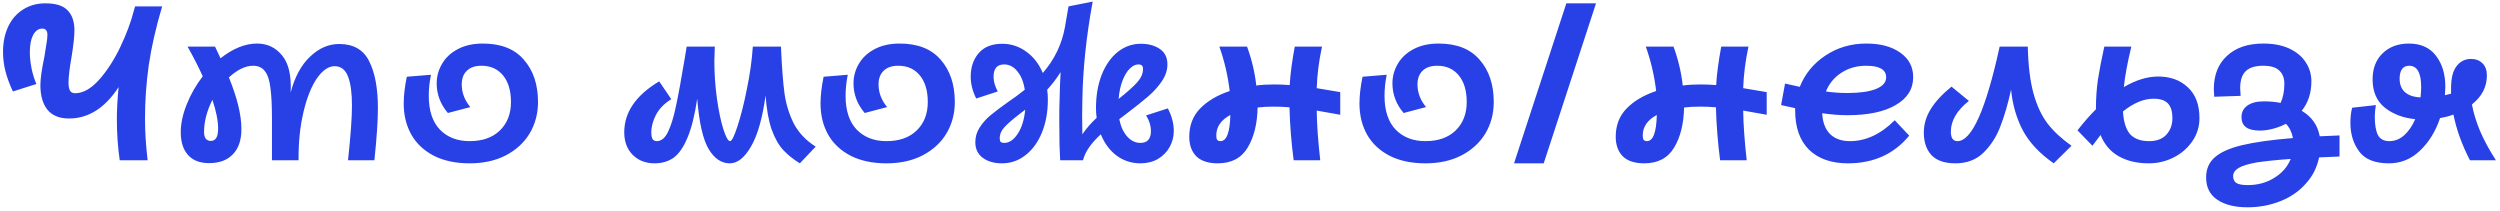 <?xml version="1.0" encoding="UTF-8"?> <svg xmlns="http://www.w3.org/2000/svg" width="546" height="46" viewBox="0 0 546 46" fill="none"><path d="M15.06 25.88C12.98 25.88 11.412 25.24 10.356 23.96C9.332 22.68 8.82 20.888 8.82 18.584C8.82 17.24 9.108 15.192 9.684 12.44C9.844 11.512 9.988 10.616 10.116 9.752C10.276 8.856 10.356 8.136 10.356 7.592C10.356 7.144 10.26 6.808 10.068 6.584C9.908 6.36 9.62 6.248 9.204 6.248C8.404 6.248 7.748 6.712 7.236 7.64C6.756 8.568 6.516 9.816 6.516 11.384C6.516 12.504 6.644 13.704 6.9 14.984C7.156 16.232 7.508 17.352 7.956 18.344L2.82 19.976C2.084 18.408 1.54 16.936 1.188 15.56C0.836 14.152 0.66 12.744 0.66 11.336C0.66 9.288 1.028 7.464 1.764 5.864C2.5 4.264 3.572 3.016 4.98 2.12C6.388 1.192 8.036 0.728 9.924 0.728C12.196 0.728 13.812 1.24 14.772 2.264C15.764 3.288 16.26 4.744 16.26 6.632C16.26 7.912 16.036 9.928 15.588 12.68C15.172 15.048 14.964 16.824 14.964 18.008C14.964 18.84 15.076 19.448 15.3 19.832C15.524 20.184 15.892 20.36 16.404 20.36C18.132 20.36 19.876 19.384 21.636 17.432C23.396 15.448 24.948 13.048 26.292 10.232C27.636 7.384 28.612 4.76 29.22 2.36L29.508 1.4H35.412C34.036 6.04 33.06 10.328 32.484 14.264C31.94 18.168 31.668 22.056 31.668 25.928C31.668 28.744 31.86 31.768 32.244 35H26.148C25.732 32.184 25.524 29.16 25.524 25.928C25.524 23.88 25.652 21.576 25.908 19.016C22.932 23.592 19.316 25.88 15.06 25.88ZM45.67 35.624C43.654 35.624 42.118 35.032 41.062 33.848C40.006 32.664 39.478 31.016 39.478 28.904C39.478 26.984 39.91 24.952 40.774 22.808C41.638 20.632 42.806 18.584 44.278 16.664C43.382 14.68 42.278 12.52 40.966 10.184H46.966L48.166 12.728C50.886 10.584 53.542 9.512 56.134 9.512C58.374 9.512 60.198 10.376 61.606 12.104C63.046 13.832 63.67 16.536 63.478 20.216C64.374 16.792 65.798 14.168 67.75 12.344C69.702 10.488 71.846 9.576 74.182 9.608C77.286 9.64 79.446 10.92 80.662 13.448C81.91 15.944 82.534 19.336 82.534 23.624C82.534 26.344 82.278 30.136 81.766 35H76.006C76.582 29.688 76.87 25.704 76.87 23.048C76.87 20.296 76.582 18.184 76.006 16.712C75.43 15.208 74.454 14.456 73.078 14.456C71.734 14.456 70.438 15.352 69.19 17.144C67.974 18.936 66.998 21.4 66.262 24.536C65.526 27.672 65.174 31.16 65.206 35H59.398V26.072C59.398 23.128 59.286 20.84 59.062 19.208C58.87 17.544 58.47 16.328 57.862 15.56C57.286 14.76 56.422 14.36 55.27 14.36C53.606 14.36 51.846 15.208 49.99 16.904C51.814 21.384 52.726 25.144 52.726 28.184C52.726 30.584 52.102 32.424 50.854 33.704C49.638 34.984 47.91 35.624 45.67 35.624ZM44.566 28.808C44.566 30.12 45.062 30.776 46.054 30.776C47.11 30.776 47.638 29.88 47.638 28.088C47.638 26.392 47.222 24.296 46.39 21.8C45.174 24.232 44.566 26.568 44.566 28.808ZM102.572 35.672C99.564 35.672 96.972 35.128 94.796 34.04C92.62 32.92 90.972 31.384 89.852 29.432C88.732 27.448 88.172 25.176 88.172 22.616C88.172 20.888 88.396 18.936 88.844 16.76L94.124 16.328C93.804 17.896 93.644 19.432 93.644 20.936C93.644 24.168 94.46 26.632 96.092 28.328C97.724 29.992 99.884 30.824 102.572 30.824C105.356 30.824 107.548 30.056 109.148 28.52C110.78 26.952 111.596 24.872 111.596 22.28C111.596 19.816 111.02 17.88 109.868 16.472C108.716 15.064 107.148 14.36 105.164 14.36C103.756 14.36 102.684 14.728 101.948 15.464C101.212 16.168 100.844 17.16 100.844 18.44C100.844 20.232 101.468 21.88 102.716 23.384L97.82 24.68C96.188 22.76 95.372 20.6 95.372 18.2C95.372 16.696 95.756 15.288 96.524 13.976C97.292 12.632 98.428 11.56 99.932 10.76C101.468 9.928 103.308 9.512 105.452 9.512C109.42 9.512 112.412 10.696 114.428 13.064C116.476 15.4 117.5 18.472 117.5 22.28C117.5 24.808 116.892 27.096 115.676 29.144C114.46 31.16 112.716 32.76 110.444 33.944C108.204 35.096 105.58 35.672 102.572 35.672ZM142.959 35.672C141.007 35.672 139.407 35.048 138.159 33.8C136.943 32.552 136.335 30.92 136.335 28.904C136.335 24.52 138.879 20.808 143.967 17.768L146.607 21.656C145.071 22.616 143.951 23.768 143.247 25.112C142.575 26.424 142.239 27.704 142.239 28.952C142.239 29.464 142.319 29.912 142.479 30.296C142.671 30.648 142.991 30.824 143.439 30.824C144.431 30.824 145.247 30.152 145.887 28.808C146.559 27.432 147.135 25.576 147.615 23.24C148.127 20.904 148.767 17.432 149.535 12.824L149.967 10.184H156.111C156.047 11.592 156.015 12.648 156.015 13.352C156.015 16.136 156.207 18.888 156.591 21.608C156.975 24.296 157.439 26.504 157.983 28.232C158.527 29.928 159.007 30.792 159.423 30.824C159.807 30.856 160.351 29.784 161.055 27.608C161.791 25.4 162.479 22.68 163.119 19.448C163.791 16.216 164.223 13.128 164.415 10.184H170.559C170.751 14.536 171.007 17.928 171.327 20.36C171.679 22.792 172.367 25.016 173.391 27.032C174.447 29.016 176.031 30.68 178.143 32.024L174.687 35.672C173.279 34.808 172.079 33.848 171.087 32.792C170.095 31.736 169.247 30.248 168.543 28.328C167.871 26.408 167.423 23.912 167.199 20.84C166.527 25.8 165.471 29.512 164.031 31.976C162.623 34.44 161.071 35.672 159.375 35.672C157.551 35.672 156.015 34.632 154.767 32.552C153.519 30.44 152.687 26.776 152.271 21.56C151.727 25.208 151.007 28.072 150.111 30.152C149.247 32.2 148.239 33.64 147.087 34.472C145.935 35.272 144.559 35.672 142.959 35.672ZM193.604 35.672C190.596 35.672 188.004 35.128 185.828 34.04C183.652 32.92 182.004 31.384 180.884 29.432C179.764 27.448 179.204 25.176 179.204 22.616C179.204 20.888 179.428 18.936 179.876 16.76L185.156 16.328C184.836 17.896 184.676 19.432 184.676 20.936C184.676 24.168 185.492 26.632 187.124 28.328C188.756 29.992 190.916 30.824 193.604 30.824C196.388 30.824 198.58 30.056 200.18 28.52C201.812 26.952 202.628 24.872 202.628 22.28C202.628 19.816 202.052 17.88 200.9 16.472C199.748 15.064 198.18 14.36 196.196 14.36C194.788 14.36 193.716 14.728 192.98 15.464C192.244 16.168 191.876 17.16 191.876 18.44C191.876 20.232 192.5 21.88 193.748 23.384L188.852 24.68C187.22 22.76 186.404 20.6 186.404 18.2C186.404 16.696 186.788 15.288 187.556 13.976C188.324 12.632 189.46 11.56 190.964 10.76C192.5 9.928 194.34 9.512 196.484 9.512C200.452 9.512 203.444 10.696 205.46 13.064C207.508 15.4 208.532 18.472 208.532 22.28C208.532 24.808 207.924 27.096 206.708 29.144C205.492 31.16 203.748 32.76 201.476 33.944C199.236 35.096 196.612 35.672 193.604 35.672ZM218.819 35.672C217.123 35.672 215.731 35.272 214.643 34.472C213.555 33.672 213.011 32.536 213.011 31.064C213.011 29.912 213.315 28.856 213.923 27.896C214.531 26.936 215.299 26.056 216.227 25.256C217.187 24.456 218.499 23.464 220.163 22.28C221.443 21.416 222.659 20.52 223.811 19.592C223.555 17.896 223.011 16.552 222.179 15.56C221.379 14.568 220.419 14.072 219.299 14.072C217.763 14.072 216.995 14.968 216.995 16.76C216.995 17.784 217.299 18.856 217.907 19.976L213.203 21.512C212.403 19.912 212.003 18.328 212.003 16.76C212.003 14.68 212.579 12.968 213.73 11.624C214.915 10.248 216.627 9.56 218.867 9.56C220.819 9.56 222.579 10.136 224.147 11.288C225.715 12.408 226.915 13.96 227.747 15.944C230.307 13 231.923 9.64 232.595 5.864L233.363 1.4L238.643 0.344C237.235 7.992 236.483 15.192 236.387 21.944L236.339 25.208L236.387 29.336C237.283 28.024 238.323 26.824 239.507 25.736C239.411 25.064 239.363 24.36 239.363 23.624C239.363 20.904 239.779 18.472 240.611 16.328C241.475 14.184 242.643 12.52 244.115 11.336C245.619 10.152 247.299 9.56 249.155 9.56C250.851 9.56 252.243 9.944 253.331 10.712C254.419 11.448 254.963 12.568 254.963 14.072C254.963 15.32 254.563 16.536 253.763 17.72C252.963 18.904 251.971 20.008 250.787 21.032C249.603 22.056 248.019 23.32 246.035 24.824L244.451 26.024C244.771 27.624 245.347 28.888 246.179 29.816C247.011 30.744 247.971 31.208 249.059 31.208C250.595 31.208 251.363 30.344 251.363 28.616C251.363 27.464 251.011 26.328 250.307 25.208L255.059 23.672C255.923 25.336 256.355 26.984 256.355 28.616C256.355 29.864 256.051 31.032 255.443 32.12C254.867 33.176 254.019 34.04 252.899 34.712C251.779 35.352 250.499 35.672 249.059 35.672C247.139 35.672 245.411 35.112 243.875 33.992C242.371 32.872 241.219 31.32 240.419 29.336C238.275 31.288 236.979 33.176 236.531 35H231.539C231.507 34.584 231.459 33.464 231.395 31.64C231.363 29.816 231.347 27.96 231.347 26.072C231.347 24.248 231.363 23.032 231.395 22.424C231.459 19.544 231.539 17.32 231.635 15.752C230.771 17.128 229.795 18.408 228.707 19.592C228.803 20.296 228.851 21.016 228.851 21.752C228.851 24.44 228.419 26.84 227.555 28.952C226.691 31.064 225.491 32.712 223.955 33.896C222.451 35.08 220.739 35.672 218.819 35.672ZM218.339 30.2C218.339 30.552 218.403 30.808 218.531 30.968C218.691 31.128 218.963 31.208 219.347 31.208C220.403 31.208 221.363 30.568 222.227 29.288C223.123 27.976 223.683 26.2 223.907 23.96L222.898 24.728C221.267 25.976 220.099 26.984 219.395 27.752C218.691 28.488 218.339 29.304 218.339 30.2ZM244.307 21.608C246.163 20.136 247.507 18.936 248.339 18.008C249.203 17.048 249.635 16.072 249.635 15.08C249.635 14.728 249.555 14.472 249.395 14.312C249.235 14.152 248.963 14.072 248.579 14.072C247.971 14.072 247.363 14.376 246.755 14.984C246.147 15.56 245.619 16.424 245.171 17.576C244.723 18.696 244.435 20.04 244.307 21.608ZM265.973 35.672C263.893 35.672 262.325 35.16 261.269 34.136C260.245 33.08 259.733 31.656 259.733 29.864C259.733 27.368 260.533 25.304 262.133 23.672C263.733 22.04 265.877 20.776 268.565 19.88C268.181 16.584 267.429 13.352 266.309 10.184H272.357C273.381 12.968 274.053 15.8 274.373 18.68C275.493 18.52 276.805 18.44 278.309 18.44C279.397 18.44 280.517 18.488 281.669 18.584C281.797 16.28 282.165 13.48 282.773 10.184H288.725C288.053 13.288 287.669 16.312 287.573 19.256L292.709 20.12V25.064L287.573 24.152C287.605 27.128 287.861 30.744 288.341 35H282.533C282.021 31.064 281.717 27.208 281.621 23.432C280.469 23.336 279.333 23.288 278.213 23.288C276.837 23.288 275.653 23.352 274.661 23.48C274.597 27 273.877 29.912 272.501 32.216C271.125 34.52 268.949 35.672 265.973 35.672ZM265.637 29.576C265.637 30.024 265.701 30.344 265.829 30.536C265.989 30.728 266.229 30.824 266.549 30.824C267.893 30.824 268.613 28.92 268.709 25.112C266.661 26.2 265.637 27.688 265.637 29.576ZM311.307 35.672C308.299 35.672 305.707 35.128 303.531 34.04C301.355 32.92 299.707 31.384 298.587 29.432C297.467 27.448 296.907 25.176 296.907 22.616C296.907 20.888 297.131 18.936 297.579 16.76L302.859 16.328C302.539 17.896 302.379 19.432 302.379 20.936C302.379 24.168 303.195 26.632 304.827 28.328C306.459 29.992 308.619 30.824 311.307 30.824C314.091 30.824 316.283 30.056 317.883 28.52C319.515 26.952 320.331 24.872 320.331 22.28C320.331 19.816 319.755 17.88 318.603 16.472C317.451 15.064 315.883 14.36 313.899 14.36C312.491 14.36 311.419 14.728 310.683 15.464C309.947 16.168 309.579 17.16 309.579 18.44C309.579 20.232 310.203 21.88 311.451 23.384L306.555 24.68C304.923 22.76 304.107 20.6 304.107 18.2C304.107 16.696 304.491 15.288 305.259 13.976C306.027 12.632 307.163 11.56 308.667 10.76C310.203 9.928 312.043 9.512 314.187 9.512C318.155 9.512 321.147 10.696 323.163 13.064C325.211 15.4 326.235 18.472 326.235 22.28C326.235 24.808 325.627 27.096 324.411 29.144C323.195 31.16 321.451 32.76 319.179 33.944C316.939 35.096 314.315 35.672 311.307 35.672ZM342.09 0.728H348.57L337.146 35.672H330.666L342.09 0.728ZM359.113 35.672C357.033 35.672 355.465 35.16 354.409 34.136C353.385 33.08 352.873 31.656 352.873 29.864C352.873 27.368 353.673 25.304 355.273 23.672C356.873 22.04 359.017 20.776 361.705 19.88C361.321 16.584 360.569 13.352 359.449 10.184H365.497C366.521 12.968 367.193 15.8 367.513 18.68C368.633 18.52 369.945 18.44 371.449 18.44C372.537 18.44 373.657 18.488 374.809 18.584C374.937 16.28 375.305 13.48 375.913 10.184H381.865C381.193 13.288 380.809 16.312 380.713 19.256L385.849 20.12V25.064L380.713 24.152C380.745 27.128 381.001 30.744 381.481 35H375.673C375.161 31.064 374.857 27.208 374.761 23.432C373.609 23.336 372.473 23.288 371.353 23.288C369.977 23.288 368.793 23.352 367.801 23.48C367.737 27 367.017 29.912 365.641 32.216C364.265 34.52 362.089 35.672 359.113 35.672ZM358.777 29.576C358.777 30.024 358.841 30.344 358.969 30.536C359.129 30.728 359.369 30.824 359.689 30.824C361.033 30.824 361.753 28.92 361.849 25.112C359.801 26.2 358.777 27.688 358.777 29.576ZM403.583 35.672C399.967 35.672 397.135 34.68 395.087 32.696C393.071 30.68 392.063 27.832 392.063 24.152V23.624L388.991 22.952L389.855 18.248L393.071 18.968C394.191 16.152 396.047 13.88 398.639 12.152C401.263 10.392 404.255 9.512 407.615 9.512C410.719 9.512 413.199 10.184 415.055 11.528C416.911 12.84 417.839 14.616 417.839 16.856C417.839 19.448 416.559 21.48 413.999 22.952C411.471 24.424 407.967 25.16 403.487 25.16C401.791 25.16 399.951 25.016 397.967 24.728C398.063 26.712 398.639 28.232 399.695 29.288C400.751 30.312 402.191 30.824 404.015 30.824C407.503 30.824 410.767 29.304 413.807 26.264L416.975 29.624C413.647 33.656 409.183 35.672 403.583 35.672ZM398.783 19.976C400.255 20.2 401.823 20.312 403.487 20.312C406.143 20.312 408.207 20.024 409.679 19.448C411.183 18.84 411.935 17.992 411.935 16.904C411.935 16.04 411.567 15.4 410.831 14.984C410.127 14.568 409.039 14.36 407.567 14.36C405.519 14.36 403.711 14.872 402.143 15.896C400.607 16.888 399.487 18.248 398.783 19.976ZM427.075 35.672C424.739 35.672 422.995 35.08 421.843 33.896C420.723 32.68 420.163 31.032 420.163 28.952C420.163 27.16 420.659 25.464 421.651 23.864C422.643 22.232 424.163 20.584 426.211 18.92L430.003 22.04C427.379 24.12 426.067 26.36 426.067 28.76C426.067 30.136 426.547 30.824 427.507 30.824C430.643 30.824 433.715 23.944 436.723 10.184H442.867C442.963 14.312 443.379 17.72 444.115 20.408C444.851 23.064 445.875 25.256 447.187 26.984C448.499 28.68 450.243 30.296 452.419 31.832L448.531 35.672C445.459 33.528 443.219 31.144 441.811 28.52C440.403 25.864 439.539 22.888 439.219 19.592C438.547 22.632 437.779 25.272 436.915 27.512C436.083 29.752 434.867 31.672 433.267 33.272C431.667 34.872 429.603 35.672 427.075 35.672ZM469.274 35.672C466.746 35.672 464.57 35.16 462.746 34.136C460.922 33.112 459.594 31.56 458.762 29.48L456.986 31.832L453.722 28.472C455.034 26.776 456.378 25.24 457.754 23.864V23.624C457.754 21.48 457.898 19.4 458.186 17.384C458.506 15.336 458.97 12.936 459.578 10.184H465.482C464.618 13.768 464.074 16.712 463.85 19.016C466.474 17.48 468.97 16.712 471.338 16.712C473.994 16.712 476.154 17.496 477.818 19.064C479.514 20.632 480.362 22.872 480.362 25.784C480.362 27.64 479.85 29.32 478.826 30.824C477.802 32.328 476.442 33.512 474.746 34.376C473.05 35.24 471.226 35.672 469.274 35.672ZM463.658 24.344C463.786 26.584 464.298 28.232 465.194 29.288C466.122 30.312 467.514 30.824 469.37 30.824C471.002 30.824 472.25 30.36 473.114 29.432C474.01 28.472 474.458 27.256 474.458 25.784C474.458 24.376 474.138 23.32 473.498 22.616C472.858 21.912 471.802 21.56 470.33 21.56C468.186 21.56 465.962 22.488 463.658 24.344ZM490.839 45.272C488.055 45.272 485.847 44.712 484.215 43.592C482.615 42.504 481.815 40.888 481.815 38.744C481.815 36.952 482.423 35.512 483.639 34.424C484.855 33.304 486.823 32.408 489.543 31.736C492.295 31.064 496.039 30.536 500.775 30.152C500.519 28.84 500.007 27.8 499.239 27.032C498.343 27.512 497.383 27.88 496.359 28.136C495.367 28.392 494.423 28.52 493.527 28.52C490.871 28.52 489.543 27.544 489.543 25.592C489.543 24.504 489.975 23.656 490.839 23.048C491.703 22.44 492.903 22.136 494.439 22.136C495.719 22.136 496.935 22.248 498.087 22.472C498.631 21.288 498.903 19.896 498.903 18.296C498.903 17.048 498.535 16.088 497.799 15.416C497.095 14.712 495.927 14.36 494.295 14.36C492.535 14.36 491.255 14.76 490.455 15.56C489.655 16.328 489.255 17.56 489.255 19.256C489.255 19.544 489.287 20.104 489.351 20.936L483.591 21.128C483.527 20.36 483.495 19.816 483.495 19.496C483.495 16.392 484.455 13.96 486.375 12.2C488.295 10.408 490.935 9.512 494.295 9.512C496.535 9.512 498.439 9.88 500.007 10.616C501.575 11.352 502.759 12.344 503.559 13.592C504.391 14.84 504.807 16.232 504.807 17.768C504.807 20.296 504.103 22.44 502.695 24.2C504.871 25.48 506.183 27.336 506.631 29.768L510.951 29.576V34.184L506.487 34.376C506.039 36.584 505.063 38.504 503.559 40.136C502.087 41.8 500.247 43.064 498.039 43.928C495.831 44.824 493.431 45.272 490.839 45.272ZM487.719 38.456C487.719 39.128 487.943 39.624 488.391 39.944C488.871 40.264 489.703 40.424 490.887 40.424C493.095 40.424 495.031 39.896 496.695 38.84C498.391 37.816 499.591 36.44 500.295 34.712C497.159 34.936 494.679 35.192 492.855 35.48C491.031 35.8 489.719 36.2 488.919 36.68C488.119 37.16 487.719 37.752 487.719 38.456ZM518.894 22.952C518.734 23.848 518.654 24.696 518.654 25.496C518.654 27.224 518.878 28.552 519.326 29.48C519.806 30.376 520.638 30.824 521.822 30.824C523.038 30.824 524.126 30.392 525.086 29.528C526.046 28.664 526.846 27.496 527.486 26.024C524.862 25.768 522.654 24.936 520.862 23.528C519.07 22.088 518.174 20.024 518.174 17.336C518.174 14.968 518.894 13.08 520.334 11.672C521.806 10.232 523.726 9.512 526.094 9.512C528.686 9.512 530.654 10.392 531.998 12.152C533.374 13.912 534.062 16.2 534.062 19.016L533.966 20.792L535.31 20.456V19.304C535.31 17.096 535.71 15.48 536.51 14.456C537.31 13.4 538.366 12.872 539.678 12.872C540.702 12.872 541.534 13.192 542.174 13.832C542.814 14.44 543.134 15.32 543.134 16.472C543.134 18.968 542.046 21.08 539.87 22.808C540.222 24.696 540.814 26.632 541.646 28.616C542.478 30.568 543.63 32.696 545.102 35H539.438C537.678 31.608 536.478 28.28 535.838 25.016C535.006 25.336 534.03 25.592 532.91 25.784C531.95 28.664 530.494 31.032 528.542 32.888C526.622 34.744 524.35 35.672 521.726 35.672C518.686 35.672 516.526 34.808 515.246 33.08C513.966 31.352 513.326 29.272 513.326 26.84C513.326 25.592 513.454 24.488 513.71 23.528L518.894 22.952ZM524.078 17.192C524.078 18.44 524.462 19.416 525.23 20.12C526.03 20.824 527.166 21.208 528.638 21.272C528.734 20.504 528.782 19.752 528.782 19.016C528.782 17.416 528.558 16.248 528.11 15.512C527.694 14.744 527.038 14.36 526.142 14.36C525.47 14.36 524.958 14.6 524.606 15.08C524.254 15.56 524.078 16.264 524.078 17.192Z" fill="#2741E6"></path></svg> 